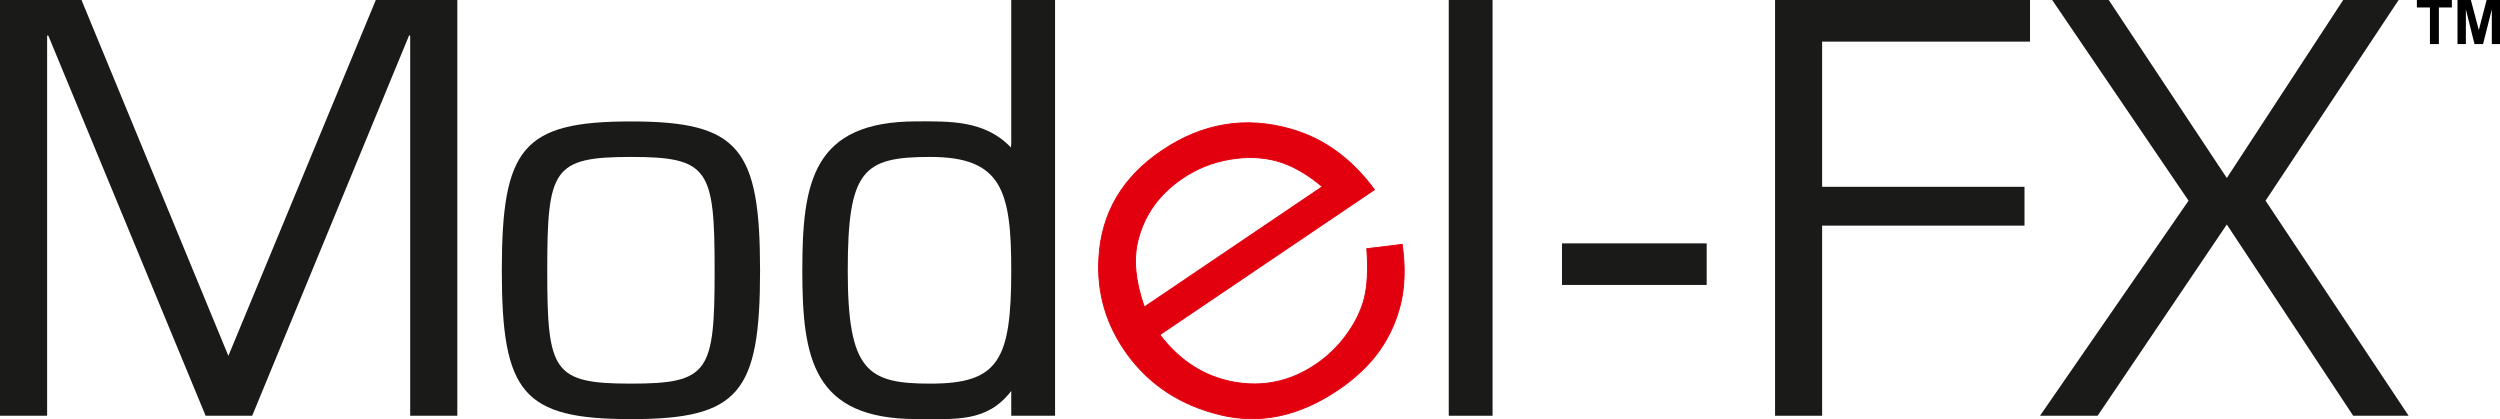 <svg xmlns="http://www.w3.org/2000/svg" viewBox="0 0 400 67.07">
  <polygon fill="#1a1a18" points="383.78 0 374.91 0 356.29 28.48 337.4 0 328.35 0 350.17 32.11 326.4 66.52 335.62 66.52 356.29 35.92 376.51 66.52 385.38 66.52 362.49 32.11 383.78 0"/>
  <polygon fill="#1a1a18" points="291.54 6.66 324.8 6.66 324.8 0 284.01 0 284.01 66.52 291.54 66.52 291.54 36.1 323.92 36.1 323.92 29.89 291.54 29.89 291.54 6.66"/>
  <rect fill="#1a1a18" x="249.92" y="38.94" width="23.15" height="6.65"/>
  <rect fill="#1a1a18" x="231.8" width="7.01" height="66.52"/>
  <path fill="#1a1a18" d="M148.85,61.38c-10.02,0-13.21-1.95-13.21-18.09s2.48-18.18,13.21-18.18c11.44,0,12.95,5.41,12.95,18.18,0,14.37-2.04,18.09-12.95,18.09m12.95,5.14h7.01V0h-7.01V22.91l-.04,.7c-4.21-4.45-9.98-4.19-15.12-4.19-16.67,0-18.27,9.84-18.27,23.86s1.68,23.77,18.27,23.77c6.3,0,11.3,.55,15.16-4.5v3.97h0Z"/>
  <path fill="#1a1a18" d="M87.56,43.29c0-16.23,.89-18.18,13.39-18.18s13.39,1.95,13.39,18.18-.89,18.09-13.39,18.09-13.39-1.95-13.39-18.09m-7.27,0c0,19.6,3.37,23.77,20.66,23.77s20.66-4.17,20.66-23.77-3.37-23.86-20.66-23.86-20.66,4.17-20.66,23.86Z"/>
  <polygon fill="#1a1a18" points="65.45 5.68 65.63 5.68 65.63 66.52 73.17 66.52 73.17 0 60.13 0 36.54 56.94 13.04 0 0 0 0 66.52 7.54 66.52 7.54 5.68 7.72 5.68 32.9 66.52 40.35 66.52 65.45 5.68"/>
  <path fill="#e2000f" d="M211.58,29.87c-2.48-2.08-4.89-3.44-7.24-4.1-2.36-.65-4.89-.74-7.62-.27s-5.24,1.48-7.5,3.01c-3.76,2.54-6.14,5.87-7.16,10-.75,3.03-.4,6.55,1.03,10.61l28.49-19.26h0Zm7.12,9.92l5.65-.69c.49,3.46,.42,6.58-.22,9.35-.65,2.76-1.77,5.3-3.4,7.62-1.64,2.32-3.85,4.42-6.65,6.31-6.22,4.21-12.5,5.53-18.84,3.99s-11.3-4.78-14.88-9.71c-3.36-4.64-4.88-9.79-4.54-15.42,.41-7.16,3.77-12.88,10.08-17.14,6.5-4.39,13.42-5.54,20.72-3.42,5.18,1.48,9.61,4.69,13.29,9.67l-34.34,23.21c3.18,4.18,7.12,6.7,11.81,7.56,4.71,.86,9.08-.07,13.1-2.78,1.95-1.31,3.61-2.92,4.97-4.8,1.37-1.89,2.31-3.79,2.82-5.74,.51-1.94,.66-4.6,.42-7.99v-.02Z"/>
  <path fill="none" stroke="#e2000f" stroke-miterlimit="22.93" stroke-width=".15px" d="M211.58,29.87c-2.48-2.08-4.89-3.44-7.24-4.1-2.36-.65-4.89-.74-7.62-.27s-5.24,1.48-7.5,3.01c-3.76,2.54-6.14,5.87-7.16,10-.75,3.03-.4,6.55,1.03,10.61l28.49-19.26h0Zm7.12,9.92l5.65-.69c.49,3.46,.42,6.58-.22,9.35-.65,2.76-1.77,5.3-3.4,7.62-1.64,2.32-3.85,4.42-6.65,6.31-6.22,4.21-12.5,5.53-18.84,3.99s-11.3-4.78-14.88-9.71c-3.36-4.64-4.88-9.79-4.54-15.42,.41-7.16,3.77-12.88,10.08-17.14,6.5-4.39,13.42-5.54,20.72-3.42,5.18,1.48,9.61,4.69,13.29,9.67l-34.34,23.21c3.18,4.18,7.12,6.7,11.81,7.56,4.71,.86,9.08-.07,13.1-2.78,1.95-1.31,3.61-2.92,4.97-4.8,1.37-1.89,2.31-3.79,2.82-5.74,.51-1.94,.66-4.6,.42-7.99v-.02Z"/>
  <path d="M393.2,7.05V0h2.14l1.27,4.81,1.25-4.81h2.15V7.05h-1.32V1.5l-1.4,5.55h-1.37l-1.38-5.55V7.05h-1.34Zm-4.41,0V1.19h-2.09V0h5.6V1.19h-2.08V7.05h-1.43Z"/>
</svg>
